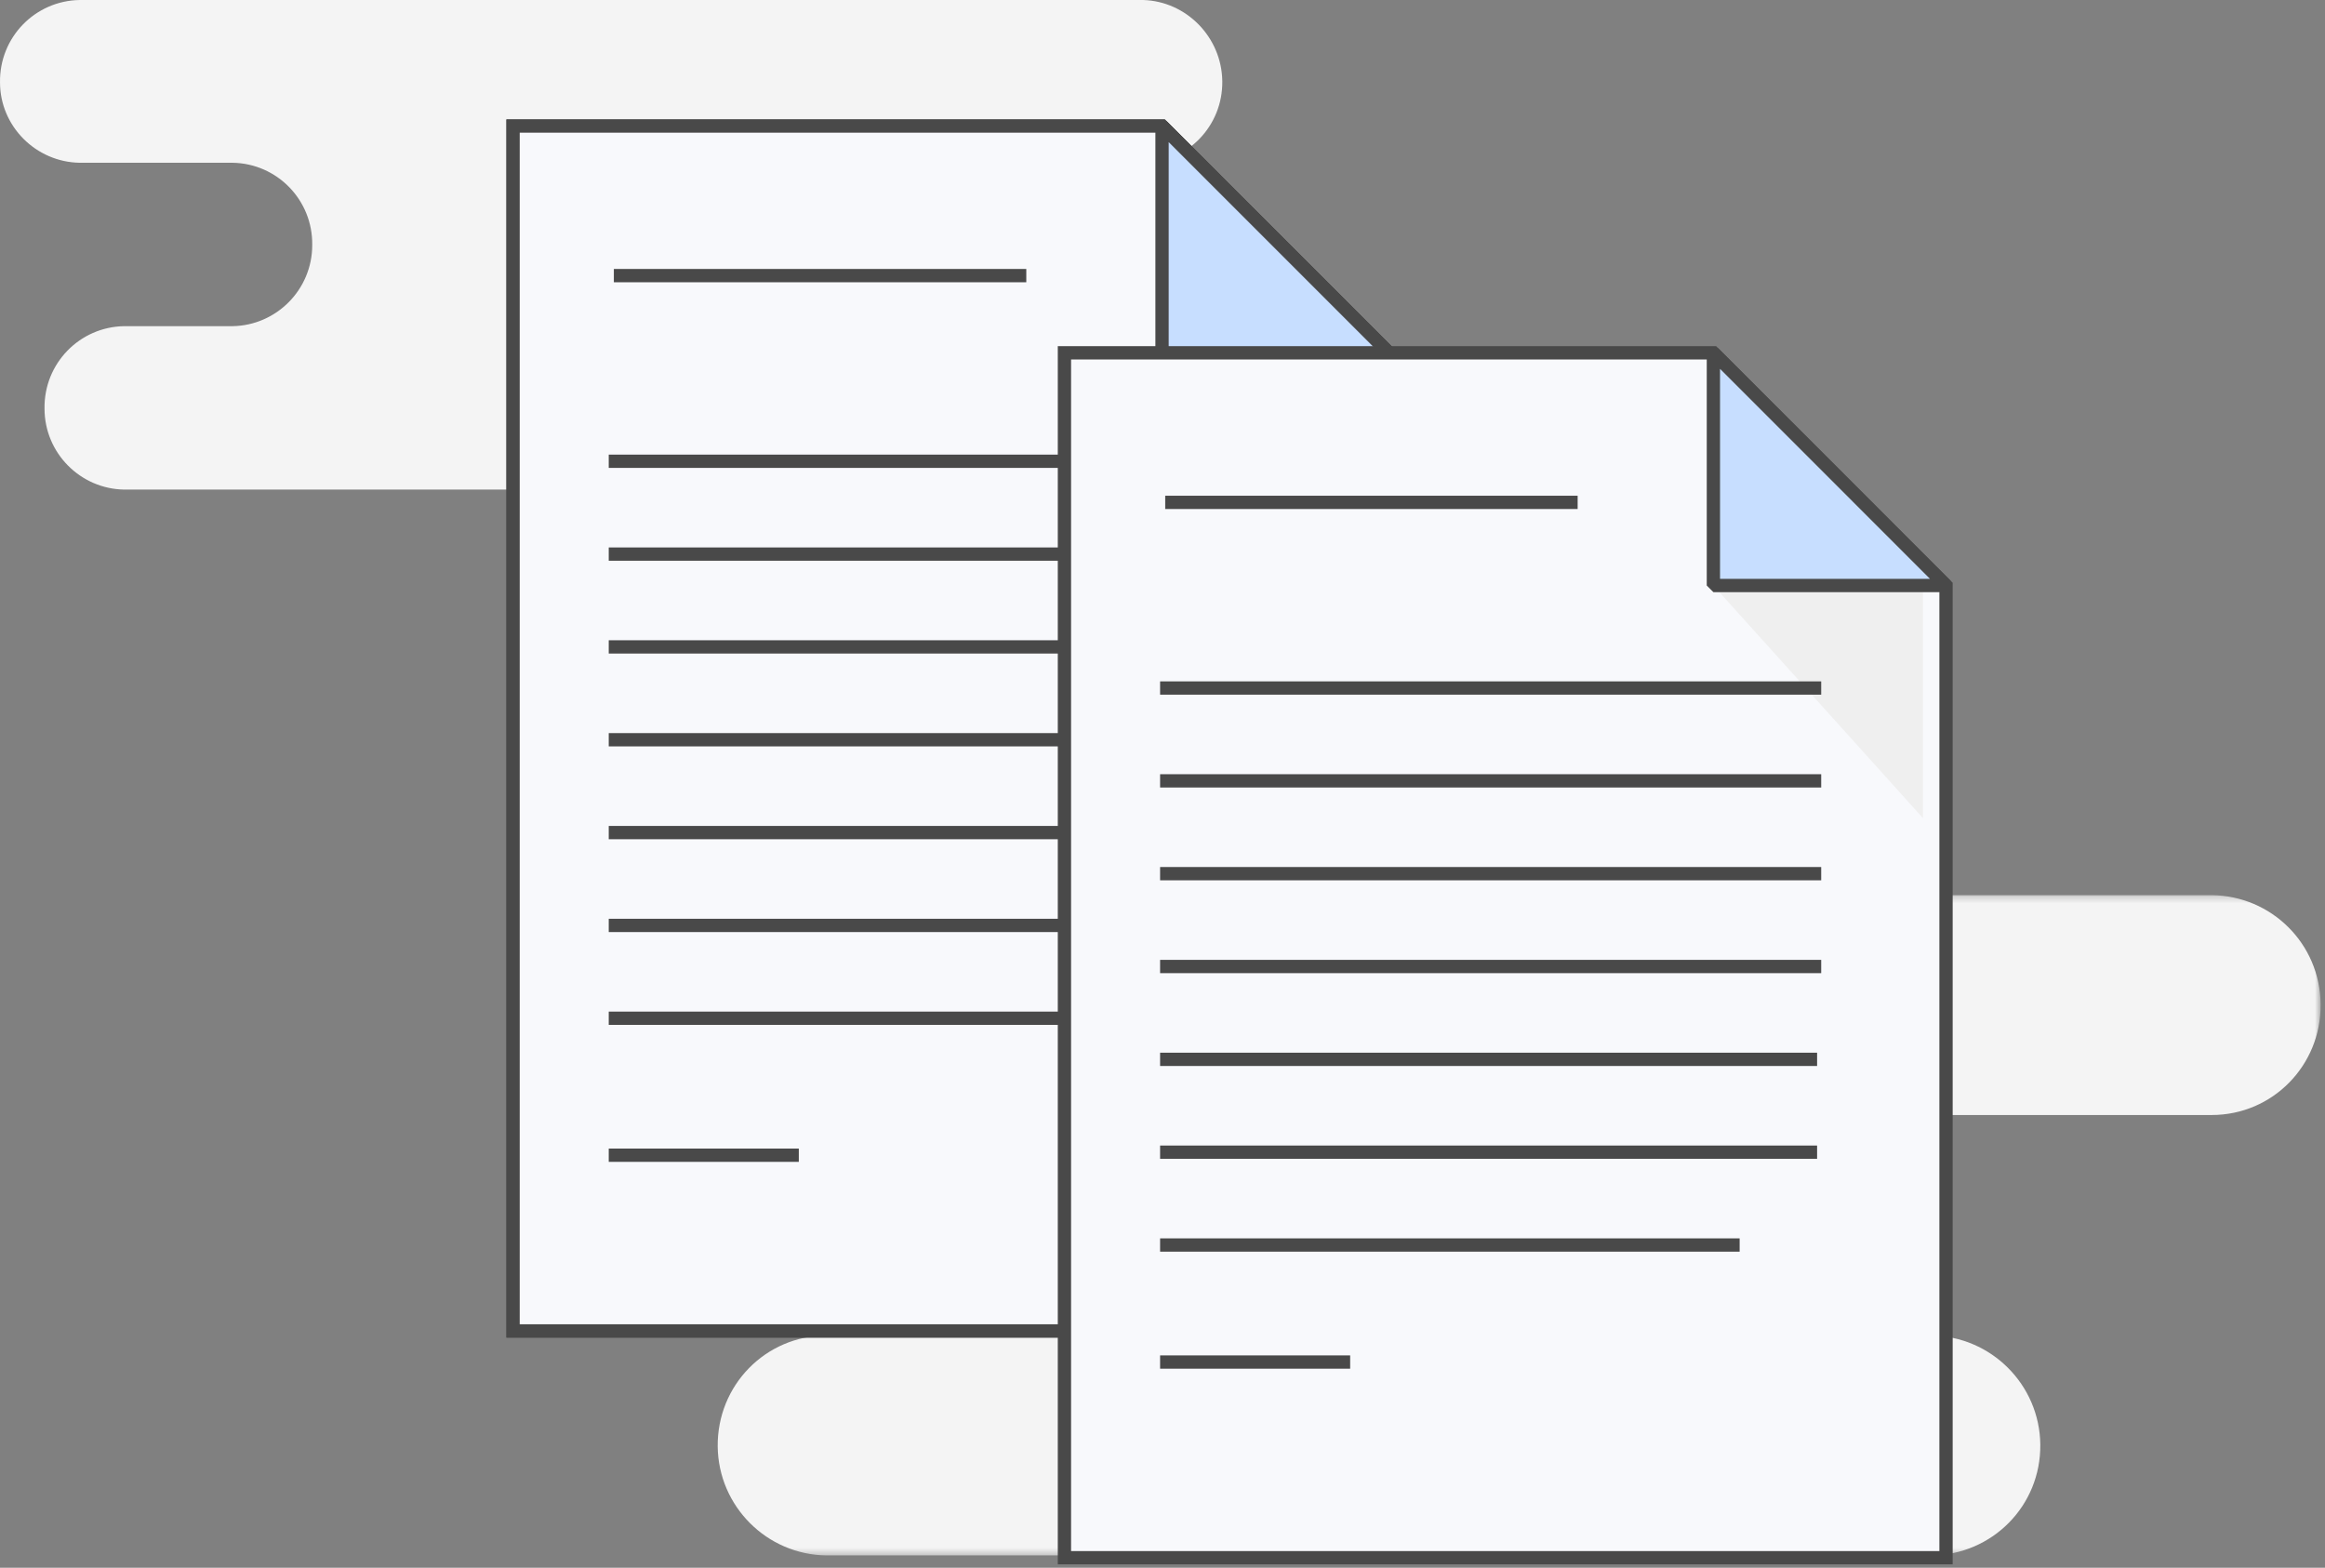 <?xml version="1.0" encoding="UTF-8" standalone="no"?>
<svg width="350px" height="236px" viewBox="0 0 350 236" version="1.1" xmlns="http://www.w3.org/2000/svg" xmlns:xlink="http://www.w3.org/1999/xlink">
    <rect x="0" y="0" width="350" height="236" fill="#808080" stroke="none"/>
    <!-- Generator: Sketch 43.1 (39012) - http://www.bohemiancoding.com/sketch -->
    <title>Page 1</title>
    <desc>Created with Sketch.</desc>
    <defs>
        <polygon id="path-1" points="251.342 0.26 251.342 99.659 0.84 99.659 0.84 0.26 251.342 0.26"></polygon>
    </defs>
    <g id="Icons" stroke="none" stroke-width="1" fill="none" fill-rule="evenodd">
        <g id="Page-1" transform="translate(0, -1)">
            <g id="Group-6" transform="translate(0, 0.49)">
                <path d="M184.002,12.71 C184.102,19.511 178.702,25.011 172.002,25.11 L112.802,25.11 C106.202,25.21 100.802,30.61 100.802,37.311 C100.702,44.11 106.102,49.61 112.802,49.71 L141.002,49.71 C147.602,49.811 153.002,55.21 153.002,61.811 C153.102,68.61 147.702,74.11 141.002,74.21 L18.702,74.21 C12.102,74.11 6.702,68.71 6.702,62.011 C6.602,55.21 12.002,49.71 18.702,49.61 L35.002,49.61 C41.602,49.511 47.002,44.11 47.002,37.41 C47.102,30.61 41.702,25.11 35.002,25.011 L12.002,25.011 C5.401,24.91 0.002,19.511 0.002,12.91 C-0.099,6.11 5.302,0.61 12.002,0.511 L172.102,0.511 C178.602,0.71 183.901,6.11 184.002,12.71" id="Fill-1" fill="#F4F4F4"></path>
                <g id="Group-5" transform="translate(98, 135)">
                    <mask id="mask-2" fill="white">
                        <use xlink:href="#path-1"></use>
                    </mask>
                    <g id="Clip-4"></g>
                    <path d="M251.341,16.66 C251.441,25.859 244.142,33.359 234.941,33.359 L154.441,33.359 C145.441,33.46 138.142,40.76 138.042,49.76 C137.941,58.96 145.242,66.46 154.441,66.559 L192.742,66.559 C201.742,66.659 209.042,73.96 209.142,82.96 C209.242,92.159 201.941,99.559 192.742,99.659 L26.442,99.659 C17.442,99.559 10.142,92.26 10.041,83.26 C9.941,74.059 17.241,66.559 26.442,66.559 L48.541,66.559 C57.541,66.46 64.841,59.159 64.942,50.159 C65.041,40.96 57.742,33.46 48.541,33.359 L17.241,33.359 C8.242,33.26 0.942,25.96 0.842,16.96 C0.742,7.76 8.041,0.26 17.241,0.26 L234.941,0.26 C243.941,0.359 251.242,7.559 251.341,16.66" id="Fill-3" fill="#F4F4F4" mask="url(#mask-2)"></path>
                </g>
            </g>
            <polygon id="Fill-7" fill="#F8F9FC" points="209.951 201.354 209.951 103.873 209.951 55.003 174.93 19.974 77.237 19.974 77.237 56.157 77.237 103.873 77.237 201.354"></polygon>
            <polygon id="Stroke-8" stroke="#494949" stroke-width="2" points="209.951 201.354 209.951 103.873 209.951 55.003 174.93 19.974 77.237 19.974 77.237 56.157 77.237 103.873 77.237 201.354"></polygon>
            <polygon id="Fill-9" fill="#EFEFEF" points="206.478 55.004 174.93 55.004 206.478 90.019"></polygon>
            <polygon id="Fill-10" fill="#C7DEFF" points="174.93 55.004 209.951 55.004 174.93 19.975"></polygon>
            <polygon id="Stroke-11" stroke="#494949" stroke-width="2" stroke-linejoin="bevel" points="174.93 55.004 209.951 55.004 174.93 19.975"></polygon>
            <path d="M92.408,42.489 L154.495,42.489" id="Stroke-12" stroke="#494949" stroke-width="2"></path>
            <path d="M91.639,70.436 L191.159,70.436" id="Stroke-13" stroke="#494949" stroke-width="2"></path>
            <path d="M91.639,84.411 L191.159,84.411" id="Stroke-14" stroke="#494949" stroke-width="2"></path>
            <path d="M91.639,98.382 L191.159,98.382" id="Stroke-15" stroke="#494949" stroke-width="2"></path>
            <path d="M91.639,112.358 L191.159,112.358" id="Stroke-16" stroke="#494949" stroke-width="2"></path>
            <path d="M91.639,126.334 L190.542,126.334" id="Stroke-17" stroke="#494949" stroke-width="2"></path>
            <path d="M91.639,140.309 L190.542,140.309" id="Stroke-18" stroke="#494949" stroke-width="2"></path>
            <path d="M91.639,154.282 L178.881,154.282" id="Stroke-19" stroke="#494949" stroke-width="2"></path>
            <path d="M91.639,174.9 L120.25,174.9" id="Stroke-20" stroke="#494949" stroke-width="2"></path>
            <polygon id="Fill-21" fill="#F8F9FC" points="209.951 201.354 209.951 103.873 209.951 55.003 174.93 19.974 77.237 19.974 77.237 56.157 77.237 103.873 77.237 201.354"></polygon>
            <polygon id="Stroke-22" stroke="#494949" stroke-width="2" points="209.951 201.354 209.951 103.873 209.951 55.003 174.93 19.974 77.237 19.974 77.237 56.157 77.237 103.873 77.237 201.354"></polygon>
            <polygon id="Fill-23" fill="#EFEFEF" points="206.478 55.004 174.93 55.004 206.478 90.019"></polygon>
            <polygon id="Fill-24" fill="#C7DEFF" points="174.93 55.004 209.951 55.004 174.93 19.975"></polygon>
            <polygon id="Stroke-25" stroke="#494949" stroke-width="2" stroke-linejoin="bevel" points="174.93 55.004 209.951 55.004 174.93 19.975"></polygon>
            <path d="M92.408,42.489 L154.495,42.489" id="Stroke-26" stroke="#494949" stroke-width="2"></path>
            <path d="M91.639,70.436 L191.159,70.436" id="Stroke-27" stroke="#494949" stroke-width="2"></path>
            <path d="M91.639,84.411 L191.159,84.411" id="Stroke-28" stroke="#494949" stroke-width="2"></path>
            <path d="M91.639,98.382 L191.159,98.382" id="Stroke-29" stroke="#494949" stroke-width="2"></path>
            <path d="M91.639,112.358 L191.159,112.358" id="Stroke-30" stroke="#494949" stroke-width="2"></path>
            <path d="M91.639,126.334 L190.542,126.334" id="Stroke-31" stroke="#494949" stroke-width="2"></path>
            <path d="M91.639,140.309 L190.542,140.309" id="Stroke-32" stroke="#494949" stroke-width="2"></path>
            <path d="M91.639,154.282 L178.881,154.282" id="Stroke-33" stroke="#494949" stroke-width="2"></path>
            <path d="M91.639,174.9 L120.25,174.9" id="Stroke-34" stroke="#494949" stroke-width="2"></path>
            <polygon id="Fill-35" fill="#F8F9FC" points="292.951 235.49 292.951 138.009 292.951 89.139 257.93 54.11 160.237 54.11 160.237 90.293 160.237 138.009 160.237 235.49"></polygon>
            <polygon id="Stroke-36" stroke="#494949" stroke-width="2" points="292.951 235.49 292.951 138.009 292.951 89.139 257.93 54.11 160.237 54.11 160.237 90.293 160.237 138.009 160.237 235.49"></polygon>
            <polygon id="Fill-38" fill="#EFEFEF" points="289.478 89.139 257.93 89.139 289.478 124.155"></polygon>
            <polygon id="Fill-39" fill="#C7DEFF" points="257.93 89.139 292.951 89.139 257.93 54.11"></polygon>
            <polygon id="Stroke-40" stroke="#494949" stroke-width="2" stroke-linejoin="bevel" points="257.93 89.139 292.951 89.139 257.93 54.11"></polygon>
            <path d="M175.408,76.625 L237.495,76.625" id="Stroke-41" stroke="#494949" stroke-width="2"></path>
            <path d="M174.639,104.572 L274.159,104.572" id="Stroke-42" stroke="#494949" stroke-width="2"></path>
            <path d="M174.639,118.547 L274.159,118.547" id="Stroke-43" stroke="#494949" stroke-width="2"></path>
            <path d="M174.639,132.518 L274.159,132.518" id="Stroke-44" stroke="#494949" stroke-width="2"></path>
            <path d="M174.639,146.494 L274.159,146.494" id="Stroke-45" stroke="#494949" stroke-width="2"></path>
            <path d="M174.639,160.469 L273.542,160.469" id="Stroke-46" stroke="#494949" stroke-width="2"></path>
            <path d="M174.639,174.445 L273.542,174.445" id="Stroke-47" stroke="#494949" stroke-width="2"></path>
            <path d="M174.639,188.419 L261.881,188.419" id="Stroke-48" stroke="#494949" stroke-width="2"></path>
            <path d="M174.639,206.036 L203.25,206.036" id="Stroke-49" stroke="#494949" stroke-width="2"></path>
        </g>
    </g>
</svg>